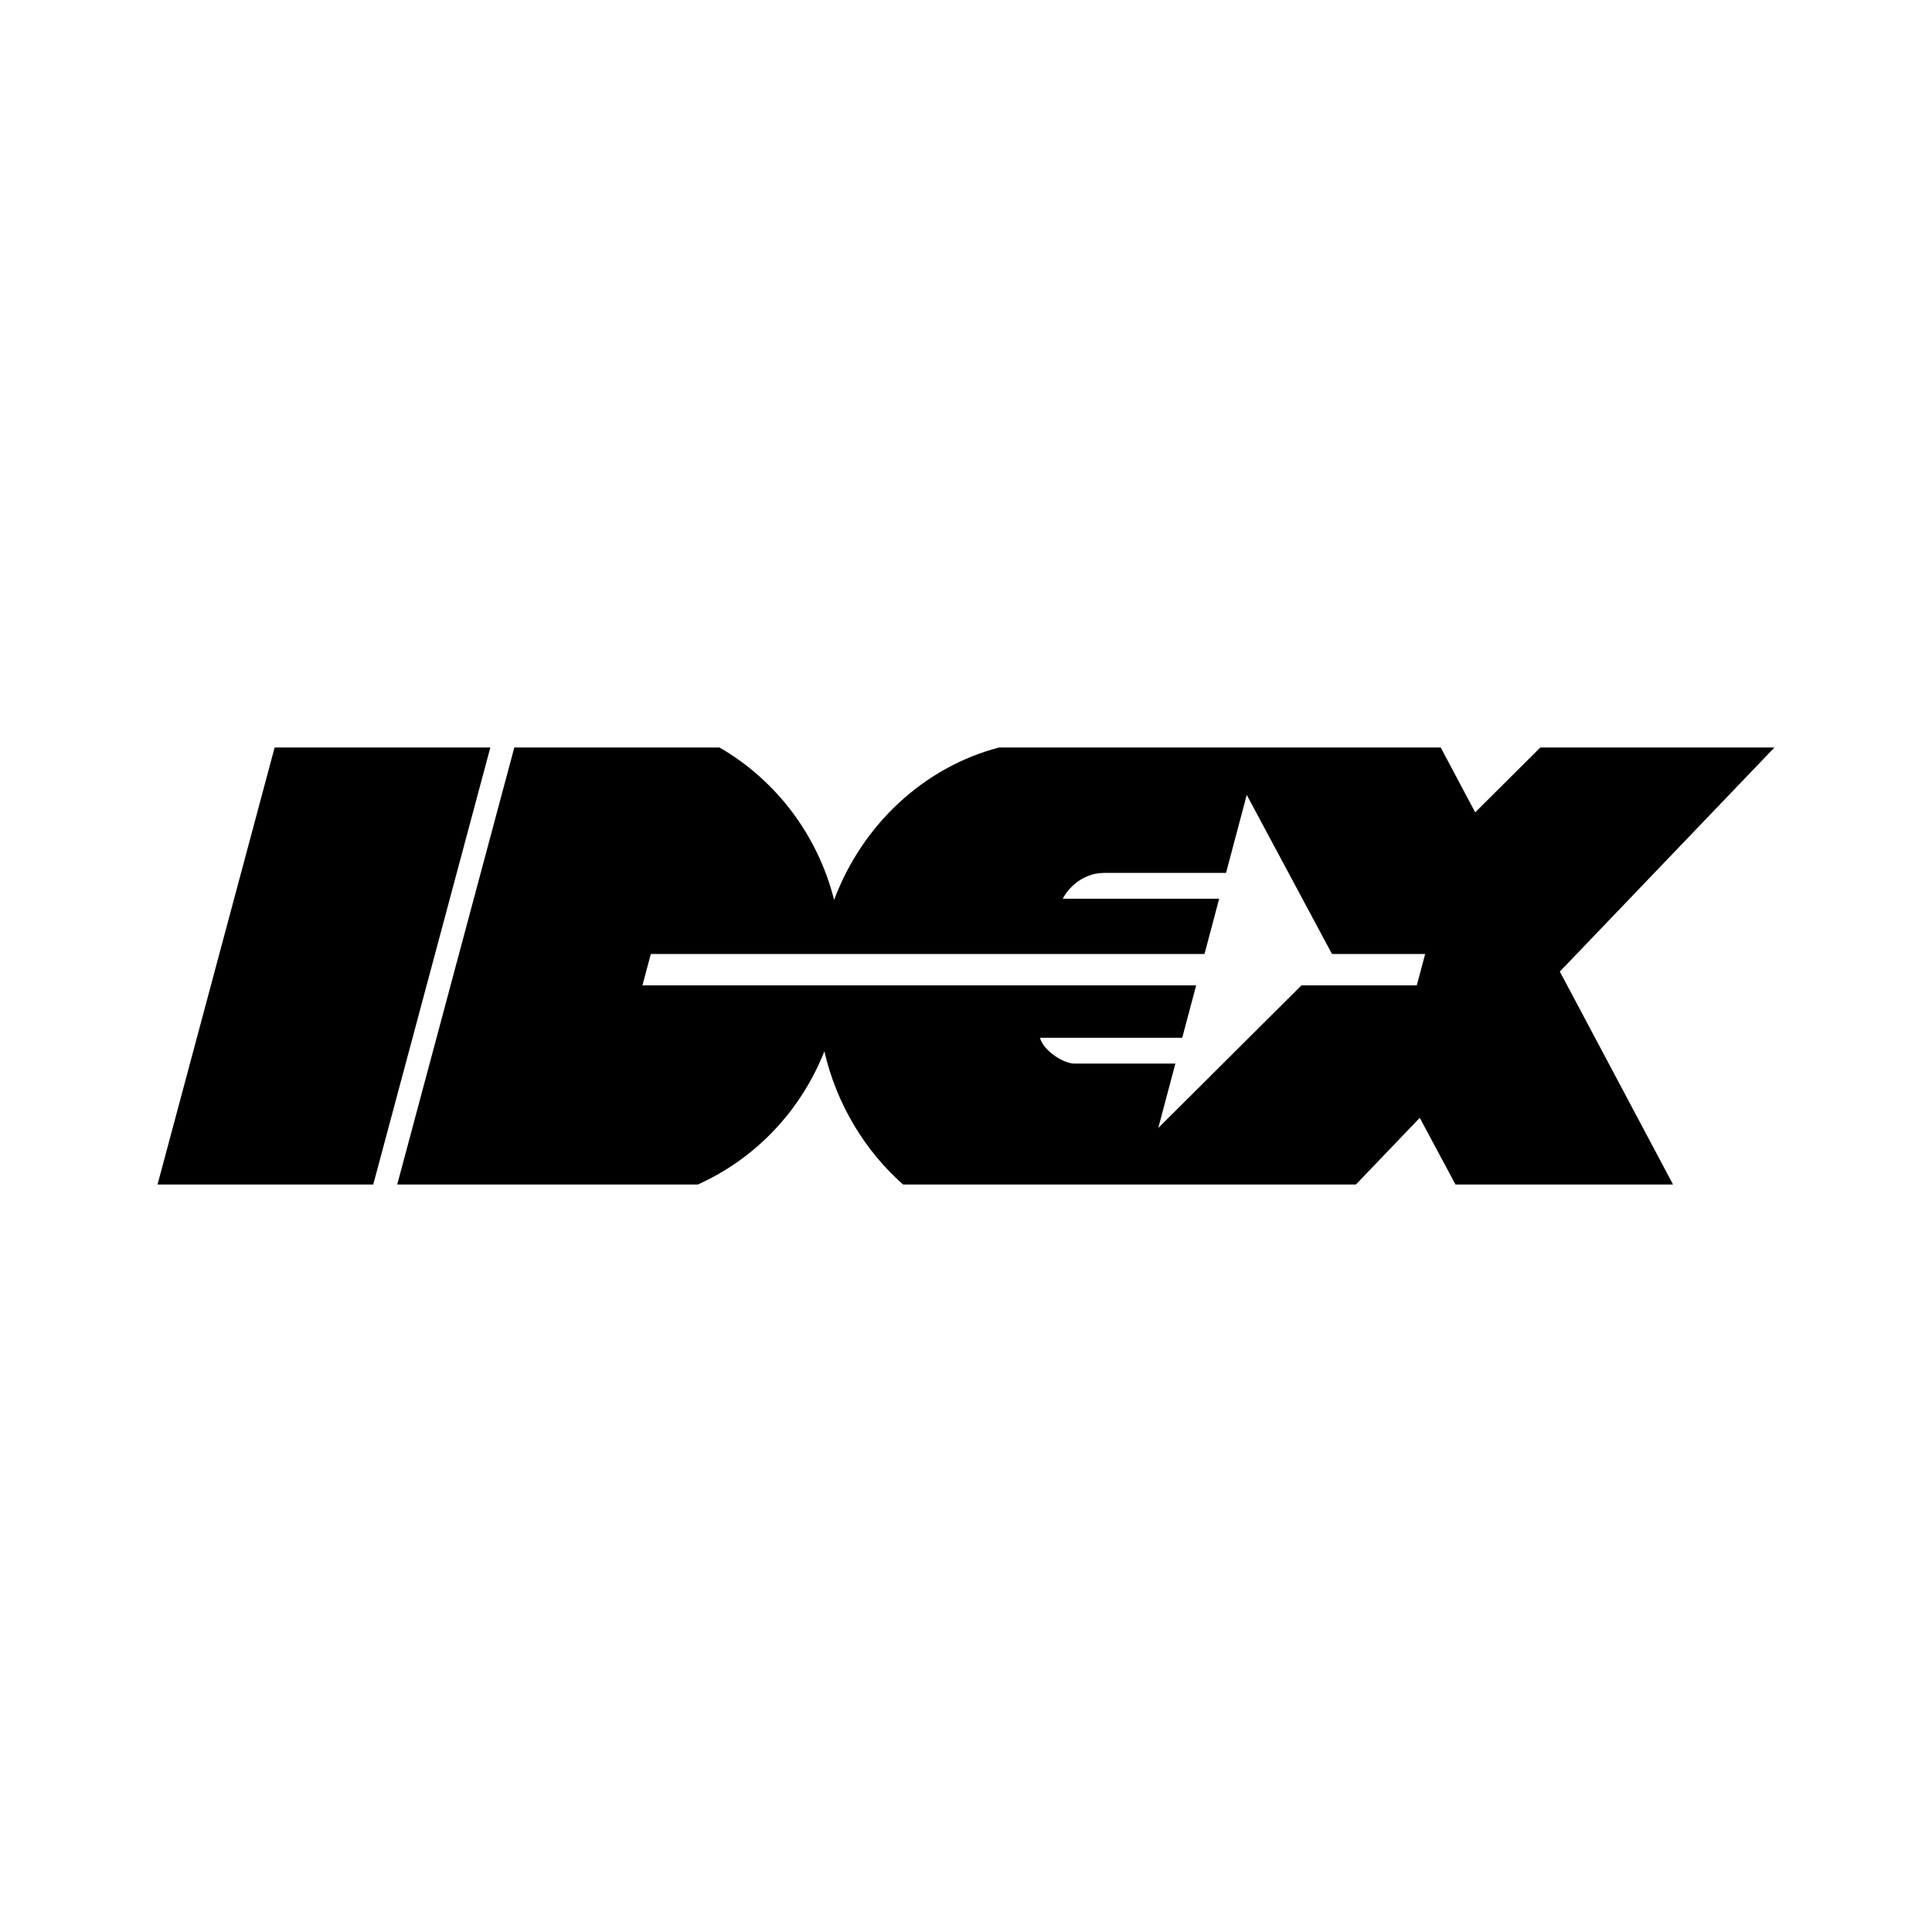 <svg xmlns="http://www.w3.org/2000/svg" width="2500" height="2500" viewBox="0 0 192.756 192.756"><g fill-rule="evenodd" clip-rule="evenodd"><path fill="#fff" d="M0 0h192.756v192.756H0V0z"/><path d="M15.718 118.176H37.24l11.681-43.595H27.4l-11.682 43.595zm23.913 0h29.995c5.72-2.557 10.282-7.348 12.62-13.283 1.221 5.27 4.027 9.896 7.851 13.283h45.184l6.369-6.65 3.564 6.65h21.705l-11.293-21.242 21.41-22.353h-23.361l-6.494 6.468-3.438-6.468H99.666c-7.518 1.968-13.646 7.715-16.448 15.205-1.632-6.506-5.835-11.977-11.427-15.205H51.313l-11.682 43.595zm75.93-5.639l1.707-6.424h-10.029c-1.047.043-3.141-1.25-3.48-2.574h14.193l1.389-5.229H64.096l.838-3.128h55.238l1.465-5.518h-15.602c.42-.862 1.836-2.575 4.156-2.575h12.131l2.066-7.78 8.506 15.873h9.295l-.838 3.128h-11.504l-14.286 14.227z"/></g></svg>